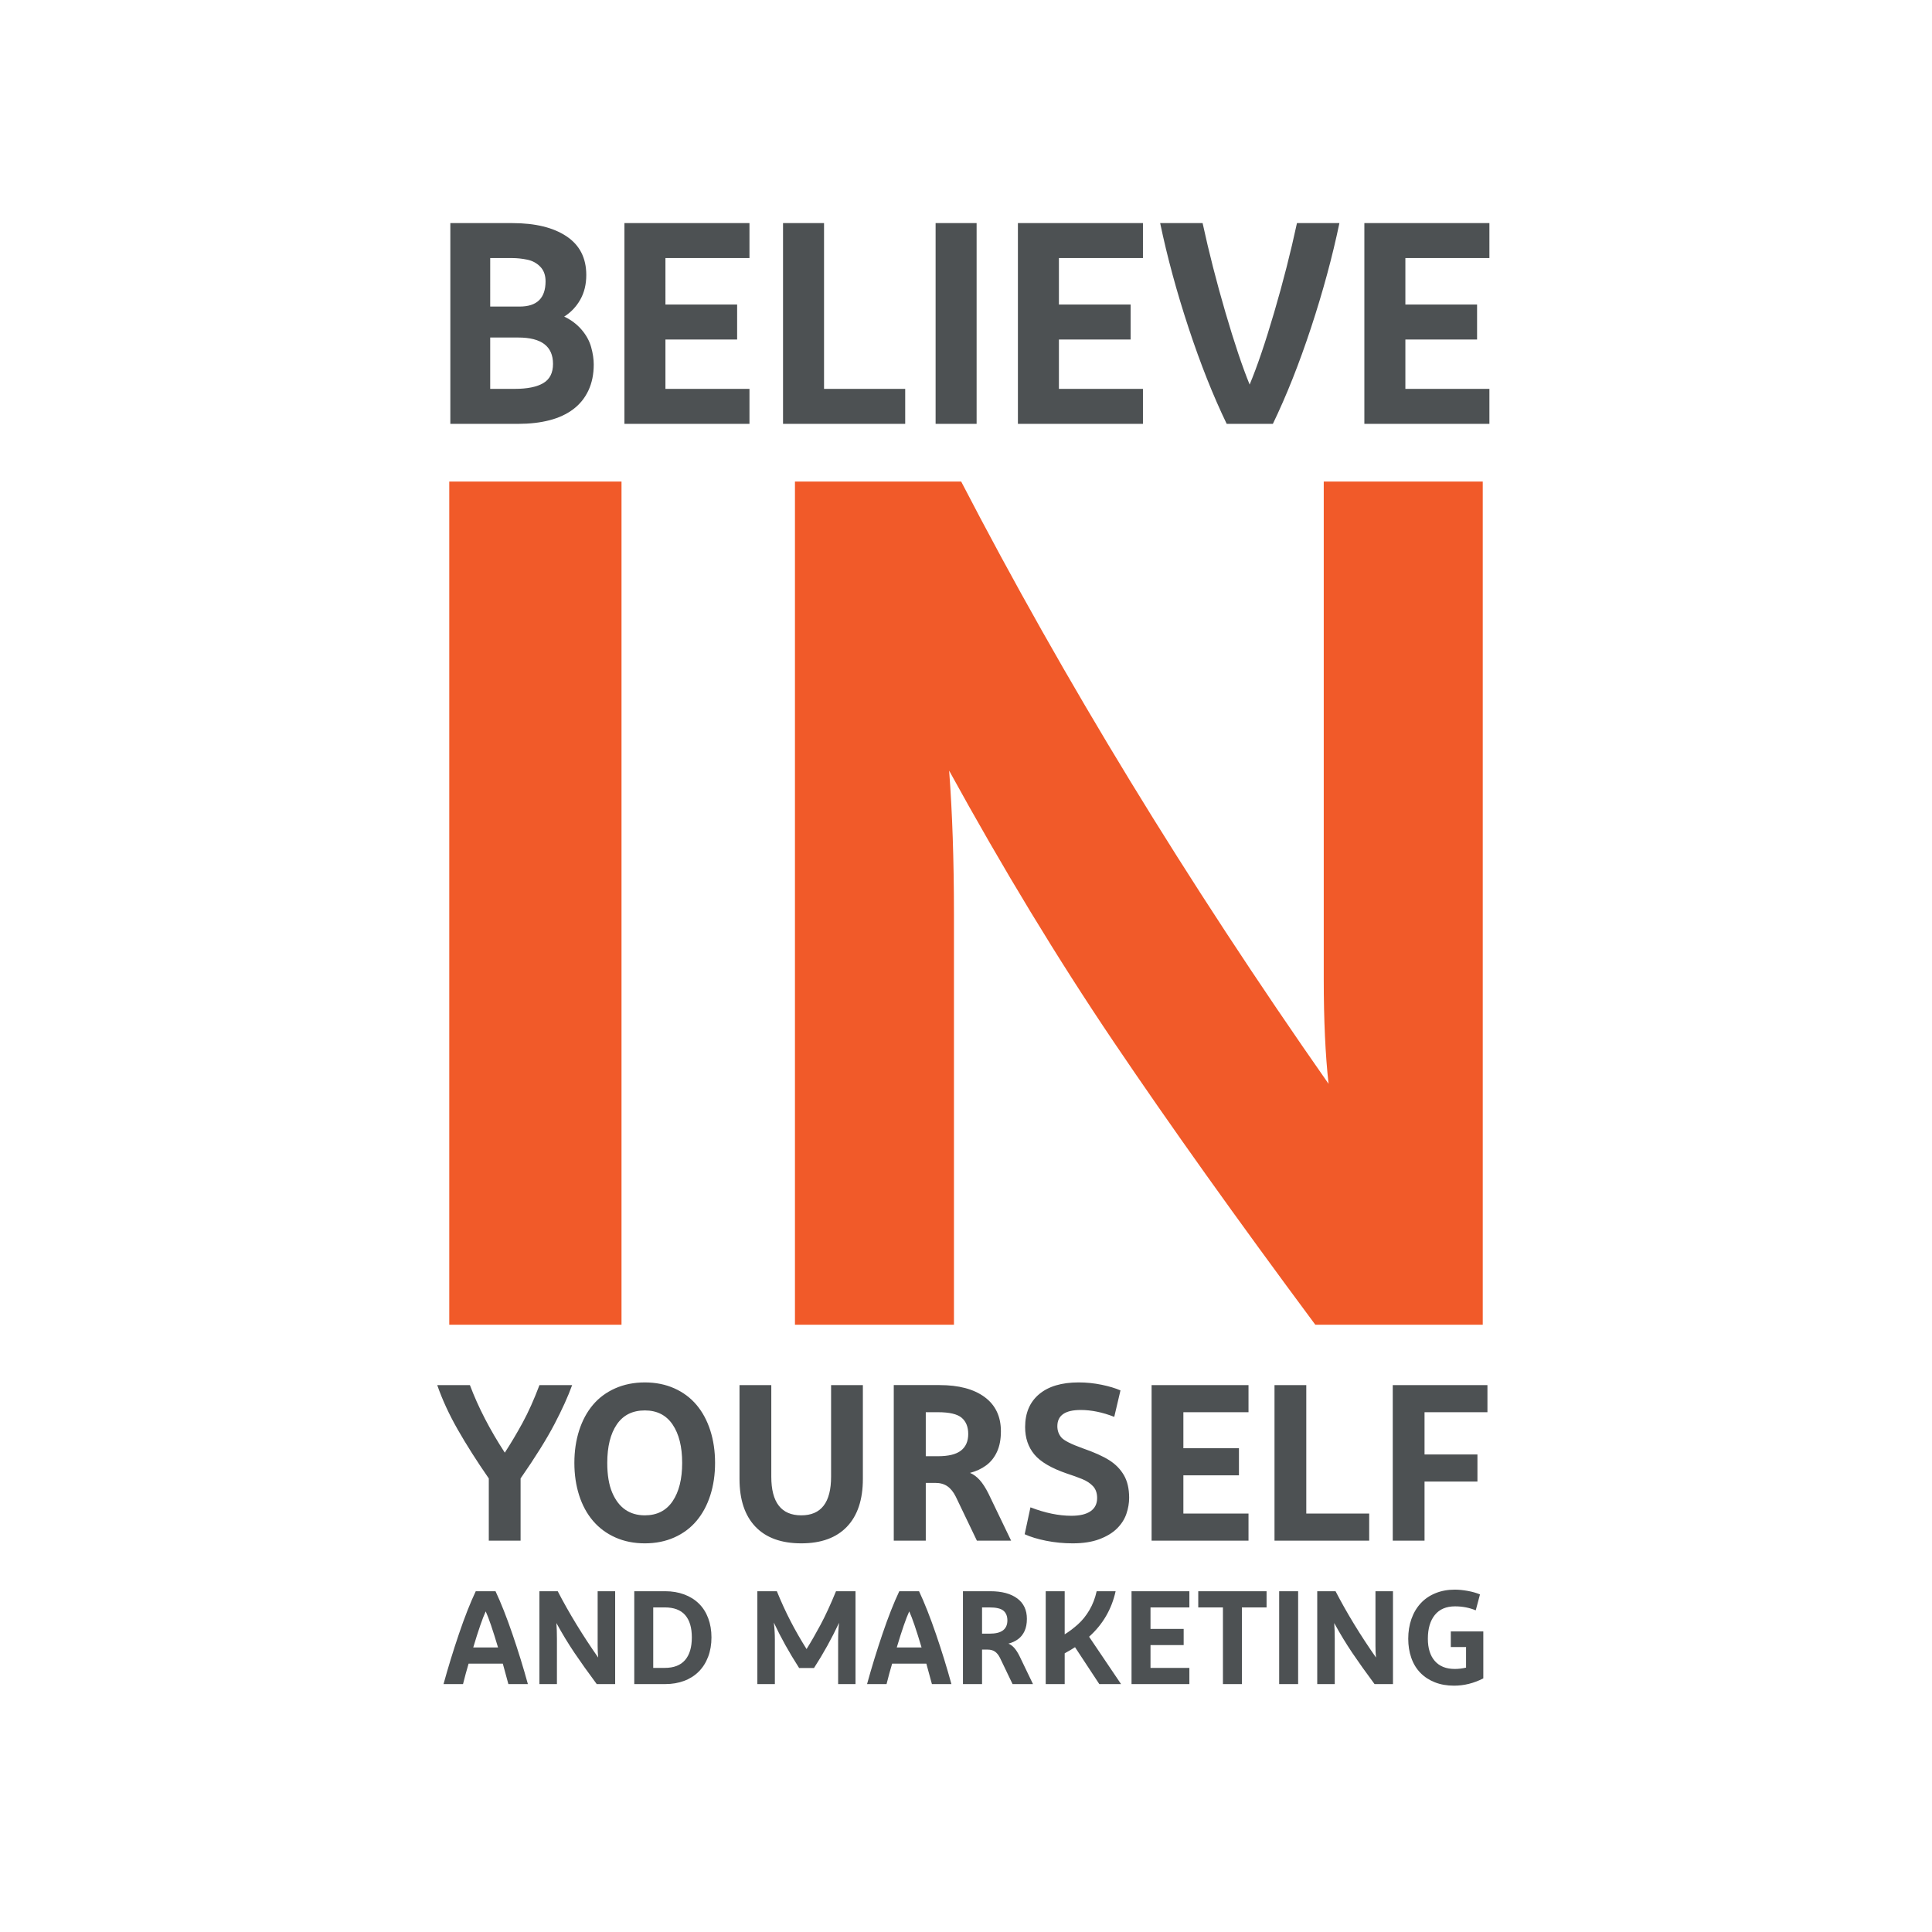 <?xml version="1.0" encoding="utf-8"?>
<!-- Generator: Adobe Illustrator 16.0.0, SVG Export Plug-In . SVG Version: 6.00 Build 0)  -->
<!DOCTYPE svg PUBLIC "-//W3C//DTD SVG 1.1//EN" "http://www.w3.org/Graphics/SVG/1.1/DTD/svg11.dtd">
<svg version="1.1" id="Layer_1" xmlns="http://www.w3.org/2000/svg" xmlns:xlink="http://www.w3.org/1999/xlink" x="0px" y="0px"
	 width="572.598px" height="572.598px" viewBox="0 0 572.598 572.598" enable-background="new 0 0 572.598 572.598"
	 xml:space="preserve">
<g>
	<defs>
		<rect id="SVGID_1_" width="572.598" height="572.598"/>
	</defs>
	<clipPath id="SVGID_2_">
		<use xlink:href="#SVGID_1_"  overflow="visible"/>
	</clipPath>
	<path clip-path="url(#SVGID_2_)" fill="#4D5153" d="M439.616,483.512h-9.632v4.639h4.521v6.094
		c-1.127,0.263-2.241,0.394-3.342,0.394c-2.569,0-4.54-0.787-5.916-2.359s-2.064-3.773-2.064-6.604c0-2.987,0.688-5.333,2.064-7.037
		c1.376-1.703,3.374-2.555,5.995-2.555c2.175,0,4.219,0.393,6.133,1.179l1.258-4.717c-1.049-0.445-2.268-0.792-3.656-1.042
		c-1.39-0.249-2.661-0.373-3.813-0.373c-2.098,0-4.011,0.354-5.739,1.061c-1.73,0.708-3.192,1.71-4.384,3.008
		c-1.193,1.298-2.104,2.845-2.732,4.639c-0.629,1.796-0.942,3.742-0.942,5.838c0,2.045,0.3,3.932,0.903,5.661
		c0.603,1.729,1.494,3.204,2.673,4.423c1.18,1.219,2.614,2.162,4.306,2.831c1.689,0.668,3.583,1.002,5.68,1.002
		c2.988,0,5.884-0.721,8.688-2.162V483.512z M395.587,485.714c0-1.756-0.053-3.315-0.158-4.68c1.756,3.198,3.545,6.147,5.366,8.847
		c1.822,2.699,4.016,5.778,6.585,9.238h5.465V471.6h-5.19v16.237c0,1.336,0.054,2.476,0.158,3.42
		c-4.639-6.631-8.636-13.184-11.99-19.657h-5.426v27.52h5.19V485.714z M384.736,471.6h-5.621v27.52h5.621V471.6z M368.067,499.12
		v-22.723h7.313V471.6h-20.246v4.797h7.313v22.723H368.067z M340.981,494.323v-6.762h9.828v-4.796h-9.828v-6.368h11.52V471.6H335.36
		v27.52h17.141v-4.797H340.981z M325.021,471.6c-0.445,2.045-1.16,3.906-2.143,5.583s-2.129,3.099-3.439,4.265
		c-1.311,1.167-2.608,2.144-3.892,2.93V471.6h-5.622v27.52h5.622V490c1.205-0.655,2.227-1.259,3.066-1.81l7.193,10.93h6.447
		l-9.474-14.034c4.062-3.644,6.683-8.139,7.862-13.485H325.021z M302.142,490.785c-0.498-0.995-1.009-1.788-1.533-2.378
		c-0.523-0.59-1.101-1.016-1.729-1.277c1.101-0.288,2.058-0.734,2.87-1.337c0.812-0.603,1.448-1.401,1.907-2.398
		c0.458-0.995,0.688-2.201,0.688-3.617c0-2.62-0.957-4.638-2.87-6.054c-1.913-1.415-4.574-2.123-7.979-2.123h-8.1v27.52h5.661
		v-10.222h1.691c0.838,0,1.546,0.197,2.123,0.59c0.575,0.394,1.073,1.01,1.493,1.848l3.734,7.784h6.054L302.142,490.785z
		 M297.404,477.379c0.773,0.655,1.16,1.611,1.16,2.87c0,1.284-0.426,2.261-1.277,2.929c-0.853,0.668-2.208,1.002-4.069,1.002h-2.162
		v-7.783h2.162C295.235,476.397,296.632,476.725,297.404,477.379 M281.976,499.12c-1.337-4.875-2.864-9.814-4.58-14.821
		c-1.717-5.005-3.388-9.238-5.013-12.698h-5.857c-1.626,3.434-3.283,7.641-4.973,12.62c-1.691,4.979-3.218,9.946-4.58,14.899h5.779
		c0.55-2.201,1.101-4.22,1.651-6.055h10.143l1.651,6.055H281.976z M273.13,488.269h-7.351c1.52-5.084,2.752-8.648,3.695-10.693
		C270.339,479.437,271.558,483.001,273.13,488.269 M243.175,481.566c-1.442,2.688-2.818,5.078-4.128,7.175
		c-1.783-2.831-3.381-5.621-4.796-8.374c-1.416-2.752-2.752-5.674-4.01-8.767h-5.779v27.52h5.189v-13.131
		c0-1.781-0.105-3.484-0.314-5.11c2.044,4.377,4.546,8.872,7.508,13.483h4.403c2.778-4.298,5.255-8.766,7.43-13.404
		c-0.183,1.493-0.275,3.171-0.275,5.031v13.131h5.15V471.6h-5.779C246.149,475.558,244.616,478.88,243.175,481.566 M197.179,499.12
		c2.018,0,3.873-0.314,5.563-0.943s3.138-1.546,4.344-2.752c1.205-1.205,2.136-2.673,2.791-4.403
		c0.655-1.729,0.983-3.643,0.983-5.74c0-2.069-0.321-3.964-0.963-5.68c-0.643-1.717-1.566-3.165-2.772-4.344
		c-1.205-1.181-2.66-2.084-4.363-2.713c-1.704-0.629-3.565-0.944-5.583-0.944h-9.199v27.52H197.179z M203.037,492.004
		c-1.337,1.546-3.342,2.318-6.015,2.318h-3.42v-17.926h3.42c2.699,0,4.711,0.753,6.035,2.26c1.323,1.508,1.985,3.716,1.985,6.624
		C205.042,488.217,204.374,490.458,203.037,492.004 M165.061,485.714c0-1.756-0.053-3.315-0.157-4.68
		c1.755,3.198,3.544,6.147,5.366,8.847c1.821,2.699,4.016,5.778,6.585,9.238h5.464V471.6h-5.189v16.237
		c0,1.336,0.052,2.476,0.157,3.42c-4.639-6.631-8.636-13.184-11.99-19.657h-5.425v27.52h5.189V485.714z M156.452,499.12
		c-1.336-4.875-2.863-9.814-4.58-14.821c-1.716-5.005-3.387-9.238-5.012-12.698h-5.858c-1.625,3.434-3.282,7.641-4.973,12.62
		c-1.69,4.979-3.217,9.946-4.579,14.899h5.778c0.551-2.201,1.101-4.22,1.652-6.055h10.142l1.651,6.055H156.452z M147.607,488.269
		h-7.351c1.519-5.084,2.751-8.648,3.695-10.693C144.816,479.437,146.034,483.001,147.607,488.269"/>
	<path clip-path="url(#SVGID_2_)" fill="#4D5153" d="M422.198,439.096h15.679v-8.036h-15.679v-12.517h18.643v-8.036h-28.063v46.112
		h9.42V439.096z M405.796,456.62v-8.037h-18.643v-38.075h-9.42v46.112H405.796z M350.724,448.583v-11.33h16.47v-8.037h-16.47
		v-10.672h19.303v-8.036h-28.723v46.112h28.723v-8.037H350.724z M310.08,456.653c2.546,0.504,5.16,0.758,7.839,0.758
		c3.073,0,5.698-0.407,7.872-1.22c2.174-0.812,3.92-1.865,5.237-3.161s2.25-2.744,2.8-4.349c0.548-1.603,0.823-3.194,0.823-4.775
		c0-2.679-0.517-4.908-1.548-6.687c-1.032-1.779-2.481-3.261-4.349-4.447c-1.867-1.185-4.512-2.371-7.937-3.557
		c-3.426-1.229-5.524-2.306-6.292-3.228c-0.769-0.923-1.152-2.02-1.152-3.294c0-3.205,2.305-4.809,6.916-4.809
		c3.162,0,6.479,0.681,9.948,2.042l1.844-7.839c-1.493-0.659-3.36-1.219-5.599-1.68c-2.24-0.461-4.502-0.692-6.785-0.692
		c-5.051,0-8.959,1.164-11.727,3.491c-2.767,2.329-4.149,5.578-4.149,9.75c0,3.206,0.911,5.907,2.733,8.103
		c1.821,2.196,5.039,4.084,9.65,5.665c1.624,0.527,3.118,1.065,4.48,1.614c1.359,0.549,2.446,1.263,3.261,2.141
		c0.812,0.879,1.218,2.042,1.218,3.491c0,1.713-0.647,3.021-1.943,3.92c-1.296,0.9-3.194,1.351-5.697,1.351
		c-3.734,0-7.774-0.834-12.121-2.503l-1.713,7.971C305.403,455.5,307.532,456.148,310.08,456.653 M292.953,442.655
		c-0.835-1.67-1.691-2.998-2.569-3.986c-0.879-0.988-1.845-1.701-2.898-2.141c1.845-0.483,3.446-1.229,4.809-2.24
		c1.361-1.009,2.426-2.349,3.195-4.019c0.768-1.668,1.153-3.688,1.153-6.06c0-4.391-1.604-7.774-4.81-10.146
		c-3.206-2.372-7.664-3.557-13.373-3.557h-13.57v46.112h9.486v-17.127h2.833c1.405,0,2.59,0.329,3.557,0.987
		c0.965,0.658,1.8,1.691,2.503,3.097l6.258,13.043h10.145L292.953,442.655z M285.015,420.19c1.295,1.099,1.943,2.701,1.943,4.81
		c0,2.151-0.714,3.788-2.141,4.908c-1.427,1.12-3.7,1.68-6.818,1.68h-3.623v-13.044h3.623
		C281.38,418.543,283.719,419.093,285.015,420.19 M223.883,452.469c3.14,3.294,7.675,4.941,13.603,4.941
		c5.885,0,10.397-1.647,13.538-4.941c3.139-3.294,4.71-8.014,4.71-14.163v-27.799h-9.42v27.14c0,7.643-2.943,11.462-8.828,11.462
		c-5.928,0-8.893-3.819-8.893-11.462v-27.14h-9.42v27.799C219.173,444.456,220.743,449.175,223.883,452.469 M182.811,422.167
		c1.887-2.767,4.654-4.15,8.3-4.15c3.6,0,6.345,1.396,8.234,4.184c1.888,2.79,2.833,6.578,2.833,11.363
		c0,4.787-0.945,8.575-2.833,11.363c-1.889,2.79-4.634,4.183-8.234,4.183c-2.24,0-4.173-0.56-5.797-1.68
		c-1.625-1.119-2.921-2.821-3.887-5.104c-0.966-2.283-1.449-5.204-1.449-8.762C179.978,428.732,180.922,424.933,182.811,422.167
		 M210.511,423.946c-0.945-2.942-2.306-5.469-4.084-7.576c-1.779-2.108-3.975-3.743-6.588-4.907
		c-2.613-1.163-5.523-1.746-8.728-1.746c-3.206,0-6.127,0.583-8.762,1.746c-2.635,1.164-4.841,2.799-6.62,4.907
		c-1.779,2.107-3.14,4.634-4.084,7.576c-0.945,2.942-1.417,6.148-1.417,9.617c0,3.471,0.472,6.677,1.417,9.618
		c0.944,2.942,2.316,5.467,4.117,7.575c1.8,2.108,4.007,3.745,6.62,4.908c2.613,1.163,5.523,1.746,8.729,1.746
		c3.205,0,6.115-0.583,8.728-1.746c2.613-1.163,4.809-2.8,6.588-4.908c1.778-2.108,3.139-4.633,4.084-7.575
		c0.944-2.941,1.416-6.147,1.416-9.618C211.927,430.094,211.455,426.888,210.511,423.946 M154.287,456.62v-18.445
		c4.391-6.324,7.74-11.693,10.046-16.105c2.306-4.414,4.051-8.269,5.237-11.562h-9.684c-1.625,4.304-3.293,8.026-5.006,11.165
		c-1.713,3.141-3.47,6.094-5.27,8.861c-4.436-6.808-7.884-13.482-10.343-20.026h-9.683c1.492,4.304,3.524,8.706,6.093,13.207
		c2.569,4.503,5.633,9.322,9.19,14.46v18.445H154.287z"/>
	<path clip-path="url(#SVGID_2_)" fill="#F15A29" d="M282.728,270.882c0-15.942-0.48-30.105-1.428-42.483
		c15.942,29.04,32.186,55.815,48.73,80.325c16.539,24.516,36.47,52.479,59.798,83.896h49.623v-249.9h-47.124v147.441
		c0,12.138,0.474,22.49,1.428,31.059c-42.126-60.21-78.423-119.712-108.885-178.5h-49.266v249.9h47.124V270.882z M184.2,142.719
		h-51.051v249.9H184.2V142.719z"/>
	<path clip-path="url(#SVGID_2_)" fill="#4D5153" d="M416.519,115.25v-14.62h21.25V90.26h-21.25V76.49h24.905V66.119h-37.061v59.5
		h37.061V115.25H416.519z M388.554,97.145c3.513-10.653,6.317-20.995,8.415-31.026h-12.58c-1.87,8.671-4.123,17.497-6.758,26.478
		c-2.636,8.982-5.058,16.108-7.268,21.378c-2.155-5.27-4.548-12.41-7.183-21.42c-2.636-9.01-4.888-17.821-6.757-26.436h-12.58
		c2.095,10.031,4.899,20.373,8.415,31.026c3.513,10.654,7.28,20.145,11.305,28.474h13.685
		C381.271,117.29,385.039,107.799,388.554,97.145 M313.838,115.25v-14.62h21.25V90.26h-21.25V76.49h24.905V66.119h-37.06v59.5h37.06
		V115.25H313.838z M289.444,66.119H277.29v59.5h12.155V66.119z M268.28,125.619V115.25h-24.055V66.119H232.07v59.5H268.28z
		 M197.22,115.25v-14.62h21.25V90.26h-21.25V76.49h24.905V66.119h-37.06v59.5h37.06V115.25H197.22z M151.916,76.49
		c1.36,0,2.806,0.156,4.336,0.467c1.53,0.312,2.818,1.007,3.867,2.083c1.048,1.077,1.573,2.522,1.573,4.335
		c0,4.987-2.55,7.48-7.651,7.48h-8.755V76.49H151.916z M153.615,100.035c6.856,0,10.285,2.607,10.285,7.82
		c0,2.664-0.964,4.562-2.889,5.695c-1.928,1.134-4.733,1.7-8.415,1.7h-7.311v-15.215H153.615z M162.838,124.557
		c2.748-0.708,5.1-1.798,7.055-3.272c1.955-1.473,3.456-3.329,4.505-5.568c1.048-2.238,1.573-4.802,1.573-7.692
		c0-1.586-0.255-3.301-0.766-5.143c-0.51-1.841-1.459-3.57-2.847-5.185c-1.389-1.615-3.103-2.903-5.142-3.867
		c1.982-1.246,3.57-2.918,4.759-5.015c1.19-2.096,1.786-4.533,1.786-7.31c0-5.043-1.956-8.868-5.866-11.475
		c-3.909-2.606-9.265-3.911-16.065-3.911h-18.359v59.5h20.144C157.017,125.619,160.089,125.266,162.838,124.557"/>
</g>
</svg>
